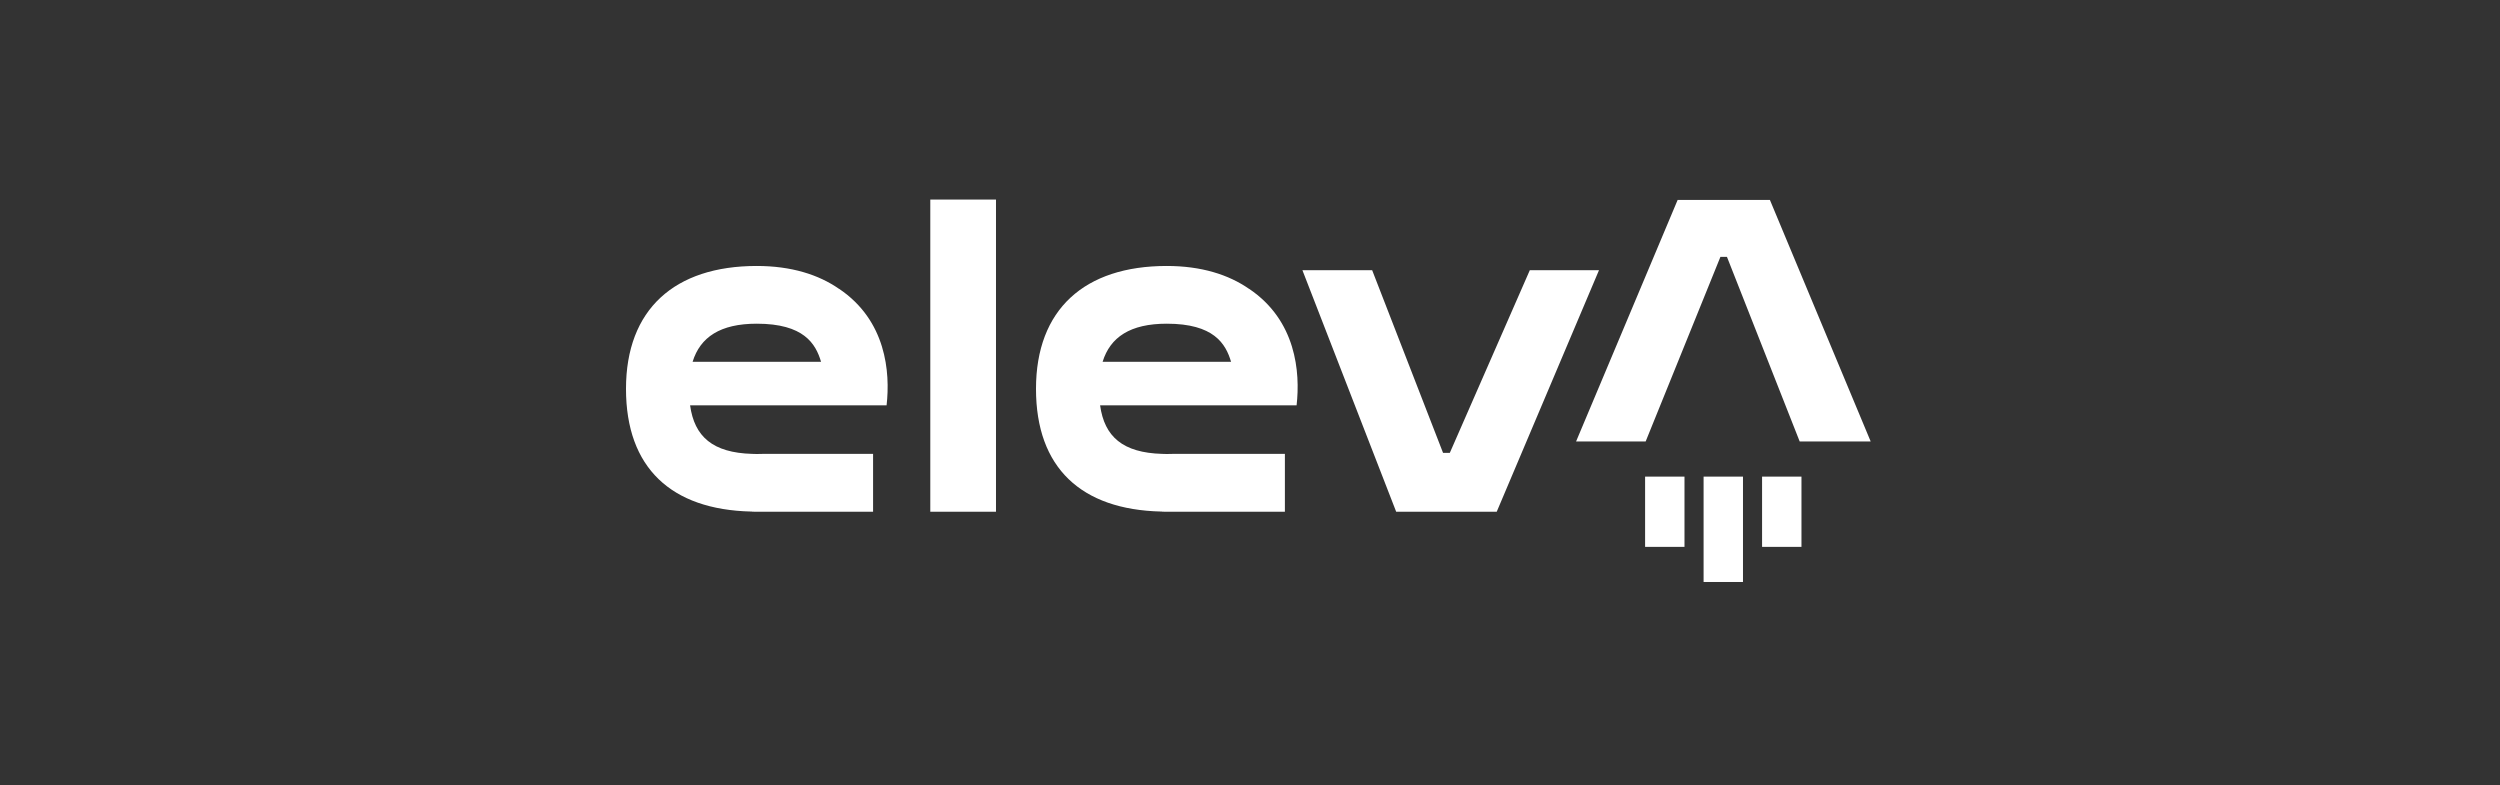 <svg xmlns="http://www.w3.org/2000/svg" xmlns:xlink="http://www.w3.org/1999/xlink" width="1242" viewBox="0 0 931.5 292.5" height="390" preserveAspectRatio="xMidYMid meet"><rect x="0" y="0" width="931.5" height="292.5" fill="#333333" stroke="none"/><path fill="#ffffff" d="M 346.629 74.355 L 371.105 74.355 L 371.105 190.672 L 346.629 190.672 Z M 346.629 74.355 " fill-opacity="1" fill-rule="nonzero"></path><path fill="#ffffff" d="M 595.789 100.668 L 557.68 190.672 L 520.215 190.672 L 485.277 100.668 L 511.262 100.668 L 537.68 168.734 L 540.203 168.734 L 570.012 100.668 Z M 595.789 100.668 " fill-opacity="1" fill-rule="nonzero"></path><path fill="#ffffff" d="M 312.656 107.617 C 312.656 107.625 312.656 107.637 312.656 107.648 C 304.992 102.309 294.793 99.098 281.965 99.098 C 251.344 99.098 233.246 115.273 233.246 144.883 C 233.246 174.352 250.129 189.898 279.875 190.602 C 280.289 190.609 280.691 190.621 281.098 190.641 C 280.648 190.648 280.223 190.668 279.77 190.668 L 325.309 190.668 L 325.309 169.117 L 284.285 169.117 C 283.531 169.145 282.766 169.16 281.965 169.16 C 281.387 169.16 280.844 169.133 280.281 169.117 C 265.566 168.695 258.75 162.711 257.129 151.039 L 329.441 151.039 L 329.441 151.031 L 330.344 151.031 C 331.746 138.609 330.18 119.43 312.656 107.617 Z M 258.066 134.797 C 260.906 125.609 268.375 120.609 281.965 120.609 C 299.469 120.609 303.91 128.008 305.922 134.797 Z M 258.066 134.797 " fill-opacity="1" fill-rule="nonzero"></path><path fill="#ffffff" d="M 465.426 107.617 C 465.426 107.625 465.426 107.637 465.426 107.648 C 457.762 102.309 447.562 99.098 434.734 99.098 C 404.113 99.098 386.012 115.273 386.012 144.883 C 386.012 174.352 402.898 189.898 432.645 190.602 C 433.059 190.609 433.461 190.621 433.867 190.641 C 433.418 190.648 432.992 190.668 432.535 190.668 L 478.75 190.668 L 478.75 169.117 L 437.055 169.117 C 436.301 169.145 435.531 169.16 434.734 169.16 C 434.156 169.16 433.609 169.133 433.051 169.117 C 418.336 168.695 411.52 162.711 409.898 151.039 L 482.207 151.039 L 482.207 151.031 L 483.113 151.031 C 484.512 138.609 482.945 119.43 465.426 107.617 Z M 410.836 134.797 C 413.676 125.609 421.145 120.609 434.734 120.609 C 452.238 120.609 456.68 128.008 458.691 134.797 Z M 410.836 134.797 " fill-opacity="1" fill-rule="nonzero"></path><path fill="#ffffff" d="M 587.246 164.492 L 625.09 74.496 L 659.469 74.5 L 697.016 164.492 L 670.562 164.492 L 643.465 95.715 L 641.027 95.715 L 613.168 164.496 Z M 587.246 164.492 " fill-opacity="1" fill-rule="nonzero"></path><path fill="#ffffff" d="M 634.758 177.586 L 649.434 177.586 L 649.434 216.848 L 634.758 216.848 Z M 634.758 177.586 " fill-opacity="1" fill-rule="nonzero"></path><path fill="#ffffff" d="M 656.551 177.586 L 671.227 177.586 L 671.227 203.762 L 656.551 203.762 Z M 656.551 177.586 " fill-opacity="1" fill-rule="nonzero"></path><path fill="#ffffff" d="M 612.965 177.586 L 627.641 177.586 L 627.641 203.762 L 612.965 203.762 Z M 612.965 177.586 " fill-opacity="1" fill-rule="nonzero"></path></svg>